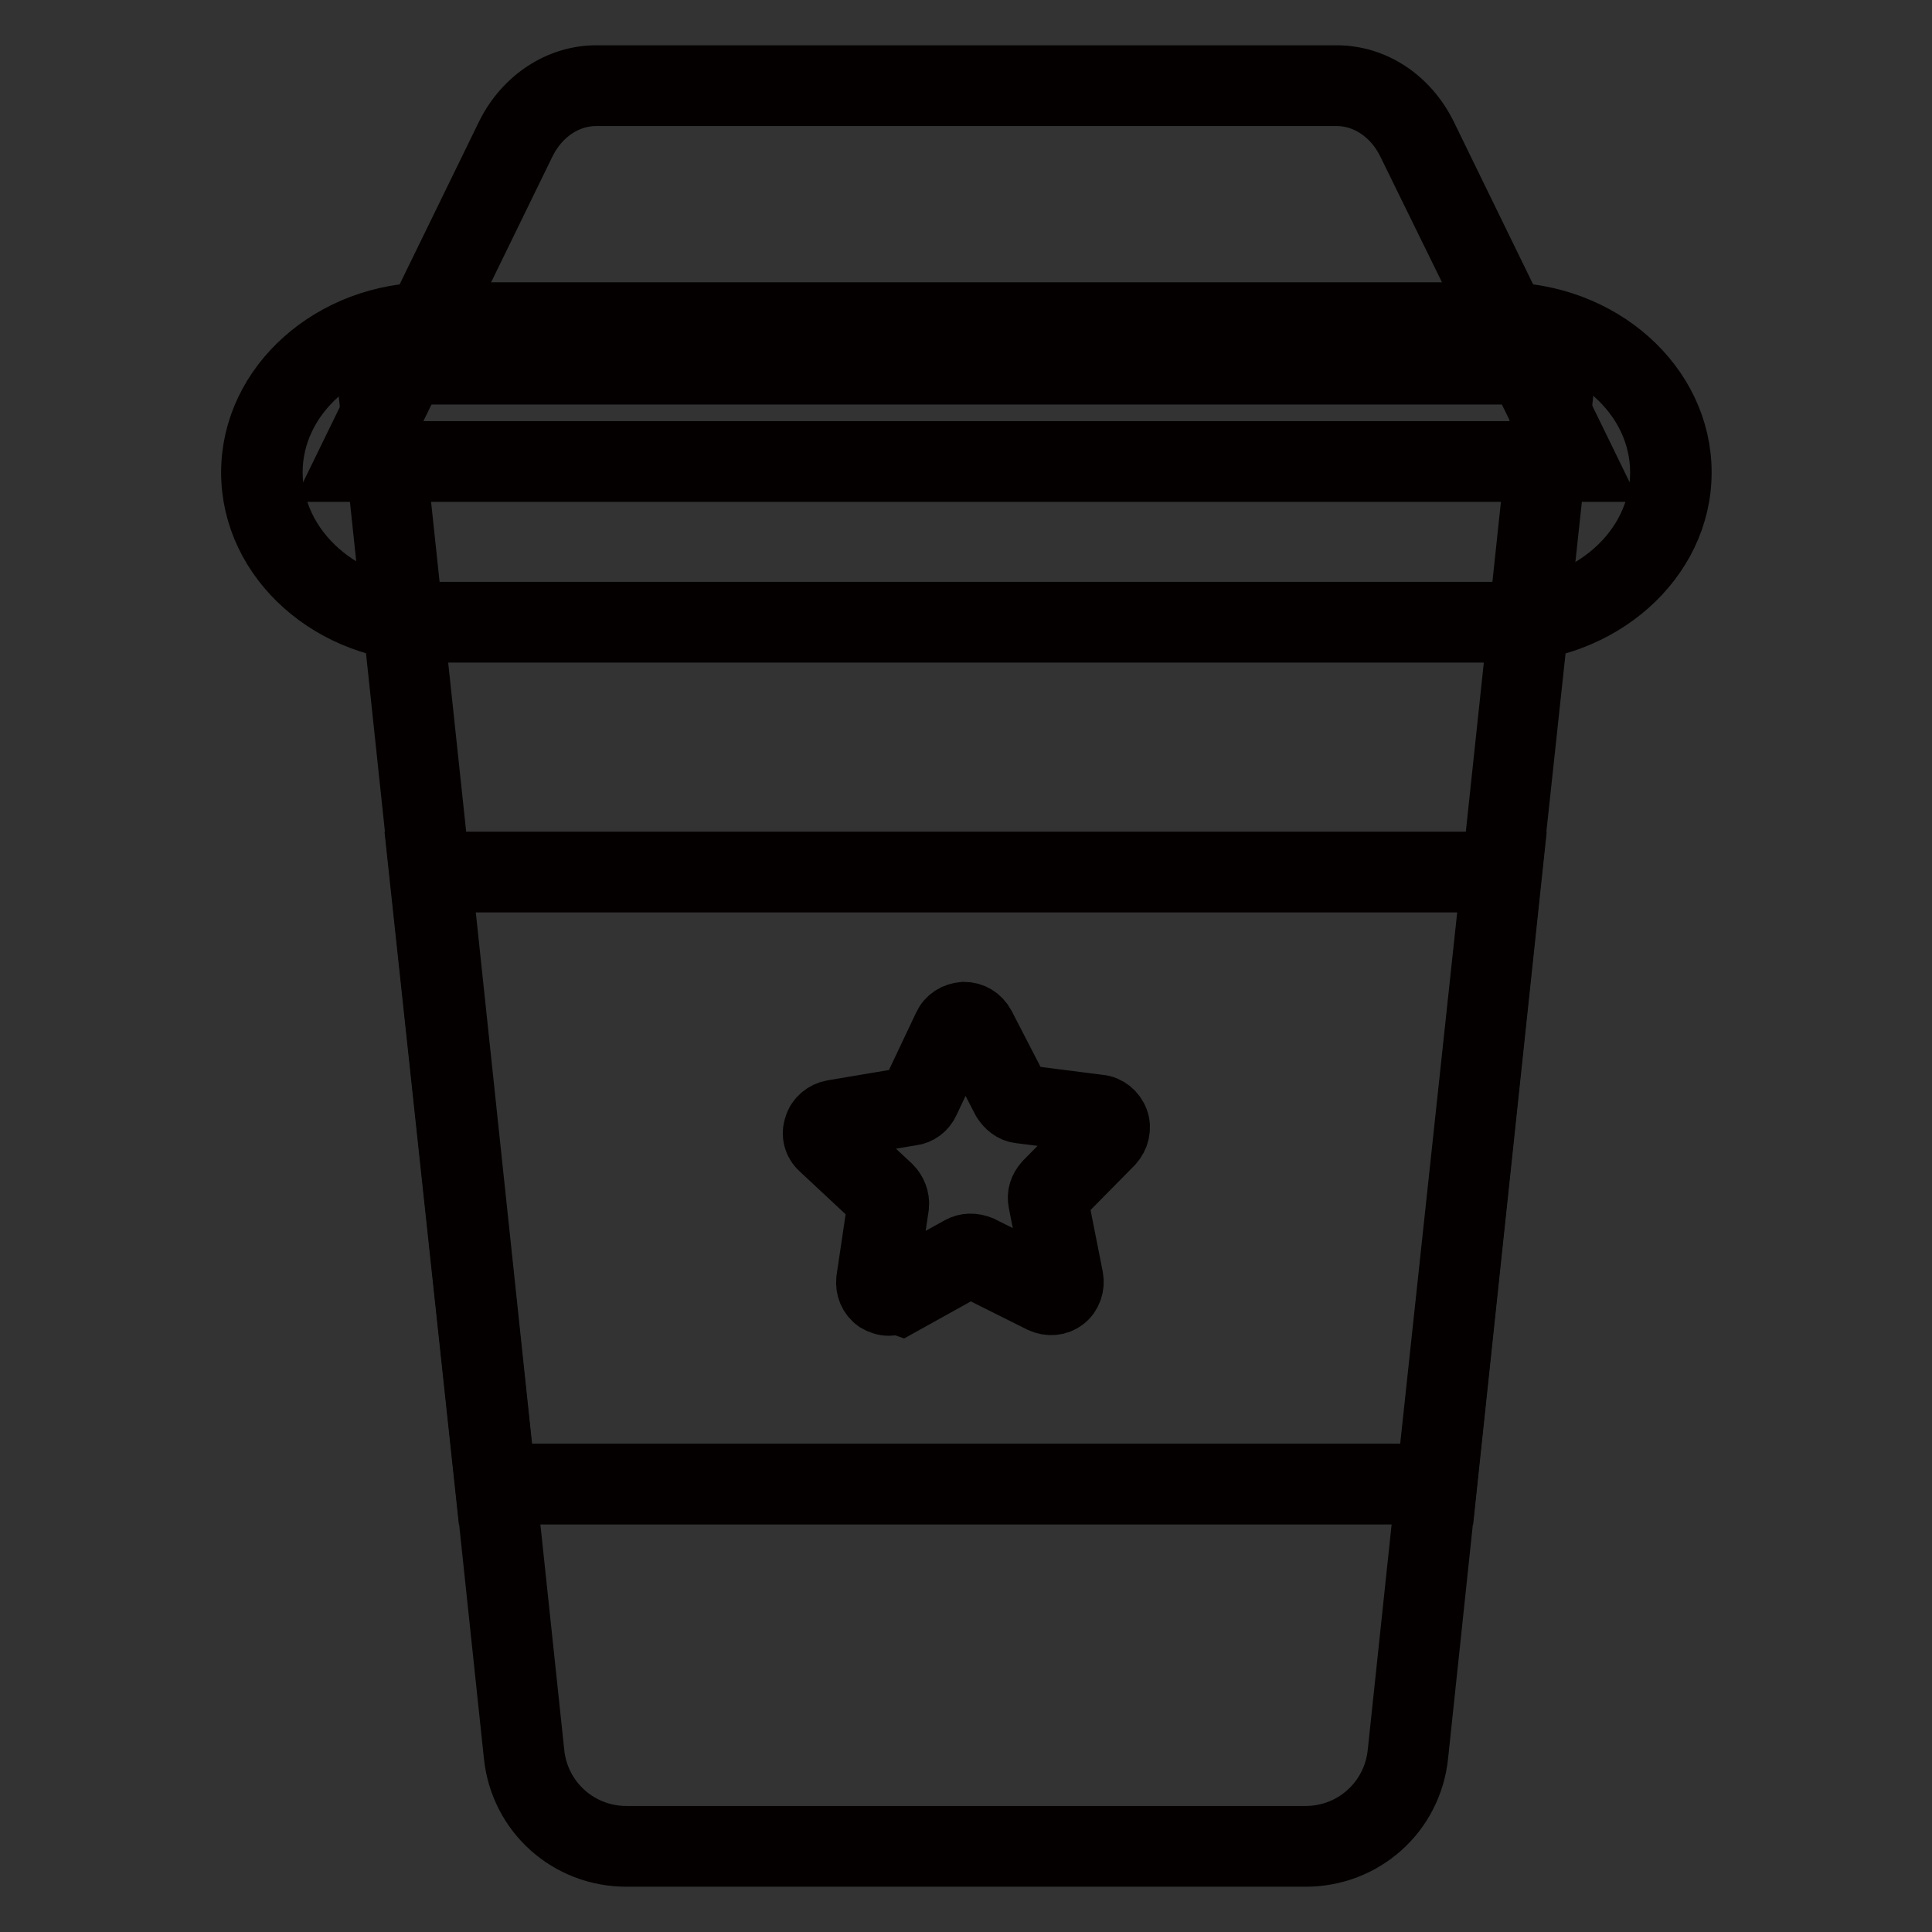<?xml version="1.0" encoding="utf-8"?>
<!-- Svg Vector Icons : http://www.onlinewebfonts.com/icon -->
<!DOCTYPE svg PUBLIC "-//W3C//DTD SVG 1.1//EN" "http://www.w3.org/Graphics/SVG/1.1/DTD/svg11.dtd">
<svg version="1.1" xmlns="http://www.w3.org/2000/svg" xmlns:xlink="http://www.w3.org/1999/xlink" x="0px" y="0px" viewBox="0 0 256 256" enable-background="new 0 0 256 256" xml:space="preserve">
<rect x="0" y="0" width="256" height="256" fill="#333333" stroke="none"/>
<g> <path stroke-width="8" fill-opacity="0" stroke="#903423"  d="M187.8,18.4c-2.1-4.4-6.2-7.1-10.7-7.1H79c-4.5,0-8.5,2.7-10.7,7.1L47.5,61.2h161.1L187.8,18.4L187.8,18.4z "/> <path stroke-width="8" fill-opacity="0" stroke="#040000"  d="M210.8,62.5H45.3l21.8-44.7C69.5,13,74.1,10,79,10h98.1c5,0,9.5,3,11.9,7.8L210.8,62.5L210.8,62.5z  M49.7,59.8h156.8L186.5,19c-1.9-3.9-5.5-6.3-9.4-6.3H79c-3.9,0-7.5,2.4-9.4,6.3L49.7,59.8z"/> <path stroke-width="8" fill-opacity="0" stroke="#f9d093"  d="M131.4,48.2H49.8l7.2,67.3l8.7,81.1l3.8,35.9c0.7,6.9,6.6,12.2,13.5,12.2h90c7,0,12.8-5.3,13.5-12.2 l3.8-35.9l8.7-81.1l7.2-67.3H131.4z"/> <path stroke-width="8" fill-opacity="0" stroke="#040000"  d="M173,246H83c-7.7,0-14.1-5.7-14.9-13.4l-3.8-35.9l-8.7-81.1l-7.3-68.8h159.4l-7.4,68.8l-8.6,81.1l-3.8,35.9 C187.1,240.3,180.7,246,173,246z M51.3,49.6l7,65.8l8.7,81.1l3.8,35.9c0.7,6.2,5.9,10.9,12.2,10.9h90c6.3,0,11.5-4.7,12.2-10.9 l3.8-35.9l8.7-81.1l7-65.8H51.3z"/> <path stroke-width="8" fill-opacity="0" stroke="#ffffff"  d="M198.9,82.5H57.1c-12.3,0-22.4-8.9-22.4-19.9c0-10.9,10.1-19.9,22.4-19.9h141.9c12.3,0,22.4,8.9,22.4,19.9 C221.3,73.5,211.3,82.5,198.9,82.5L198.9,82.5z"/> <path stroke-width="8" fill-opacity="0" stroke="#040000"  d="M198.9,83.8H57.1c-13.1,0-23.8-9.5-23.8-21.2S44,41.4,57.1,41.4h141.9c13.1,0,23.8,9.5,23.8,21.2 S212,83.8,198.9,83.8L198.9,83.8z M57.1,44.1c-11.6,0-21,8.3-21,18.5s9.4,18.5,21,18.5h141.9c11.6,0,21-8.3,21-18.5 s-9.4-18.5-21-18.5H57.1L57.1,44.1z"/> <path stroke-width="8" fill-opacity="0" stroke="#b9715f"  d="M57,115.5l8.7,81.1h124.7l8.7-81.1H57z"/> <path stroke-width="8" fill-opacity="0" stroke="#040000"  d="M191.6,198H64.4l-9-83.8h145.1L191.6,198L191.6,198z M66.9,195.3h122.3l8.4-78.4h-139L66.9,195.3z"/> <path stroke-width="8" fill-opacity="0" stroke="#903423"  d="M138.4,171l-9.2-4.6c-0.5-0.2-1.1-0.2-1.6,0l-9,5c-1.2,0.7-2.7-0.4-2.5-1.7l1.5-10.1 c0.1-0.5-0.1-1.1-0.5-1.5l-7.5-7c-1-1-0.5-2.7,0.9-2.9l10.1-1.7c0.5-0.1,1-0.4,1.3-1l4.4-9.3c0.6-1.3,2.4-1.3,3-0.1l4.7,9.1 c0.2,0.5,0.7,0.8,1.3,0.9l10.2,1.3c1.4,0.2,2,1.8,1,2.9l-7.2,7.3c-0.4,0.4-0.6,1-0.5,1.5l2,10.1C141,170.5,139.6,171.6,138.4,171z" /> <path stroke-width="8" fill-opacity="0" stroke="#040000"  d="M117.8,173c-0.6,0-1.2-0.2-1.7-0.5c-1-0.7-1.4-1.8-1.3-2.9l1.5-10.1c0-0.1,0-0.2-0.1-0.2l0,0l-7.5-7 c-0.9-0.8-1.2-2-0.8-3.1c0.3-1.1,1.3-1.9,2.4-2.1l10.1-1.7c0.1,0,0.2-0.1,0.2-0.2l4.4-9.3c0.5-1.1,1.5-1.7,2.7-1.8 c1.2,0,2.2,0.6,2.8,1.7l4.7,9.1c0.1,0.1,0.1,0.2,0.3,0.2l10.2,1.3c1.1,0.1,2.1,0.9,2.5,2c0.4,1.1,0.1,2.3-0.7,3.2l-7.2,7.3 c-0.1,0.1-0.1,0.2-0.1,0.3l2,10.1c0.2,1.1-0.2,2.3-1.1,3c-0.9,0.7-2.1,0.8-3.2,0.3l-9.2-4.6c-0.1-0.1-0.2-0.1-0.3,0l-9,5 C118.8,172.8,118.3,173,117.8,173z M118.1,157.1c0.7,0.7,1.1,1.7,1,2.7l-1.5,10.1c0,0.2,0.1,0.2,0.1,0.3c0.1,0.1,0.2,0.1,0.4,0l9-5 c0.9-0.5,1.9-0.5,2.9-0.1l9.2,4.6c0.1,0.1,0.2,0.1,0.3,0c0.1-0.1,0.1-0.2,0.1-0.3l-2-10.1c-0.2-1,0.1-1.9,0.8-2.7l0,0l7.2-7.3 c0.1-0.1,0.1-0.2,0.1-0.3c0-0.1-0.1-0.2-0.3-0.2l-10.3-1.3c-1-0.1-1.8-0.8-2.3-1.6l-4.7-9.1c-0.1-0.2-0.2-0.2-0.3-0.2 c-0.1,0-0.2,0.1-0.3,0.2l-4.4,9.3c-0.4,0.9-1.3,1.6-2.3,1.7l-10.1,1.7c-0.1,0-0.2,0.1-0.3,0.2c0,0.1,0,0.2,0.1,0.3L118.1,157.1 L118.1,157.1z"/></g>
</svg>